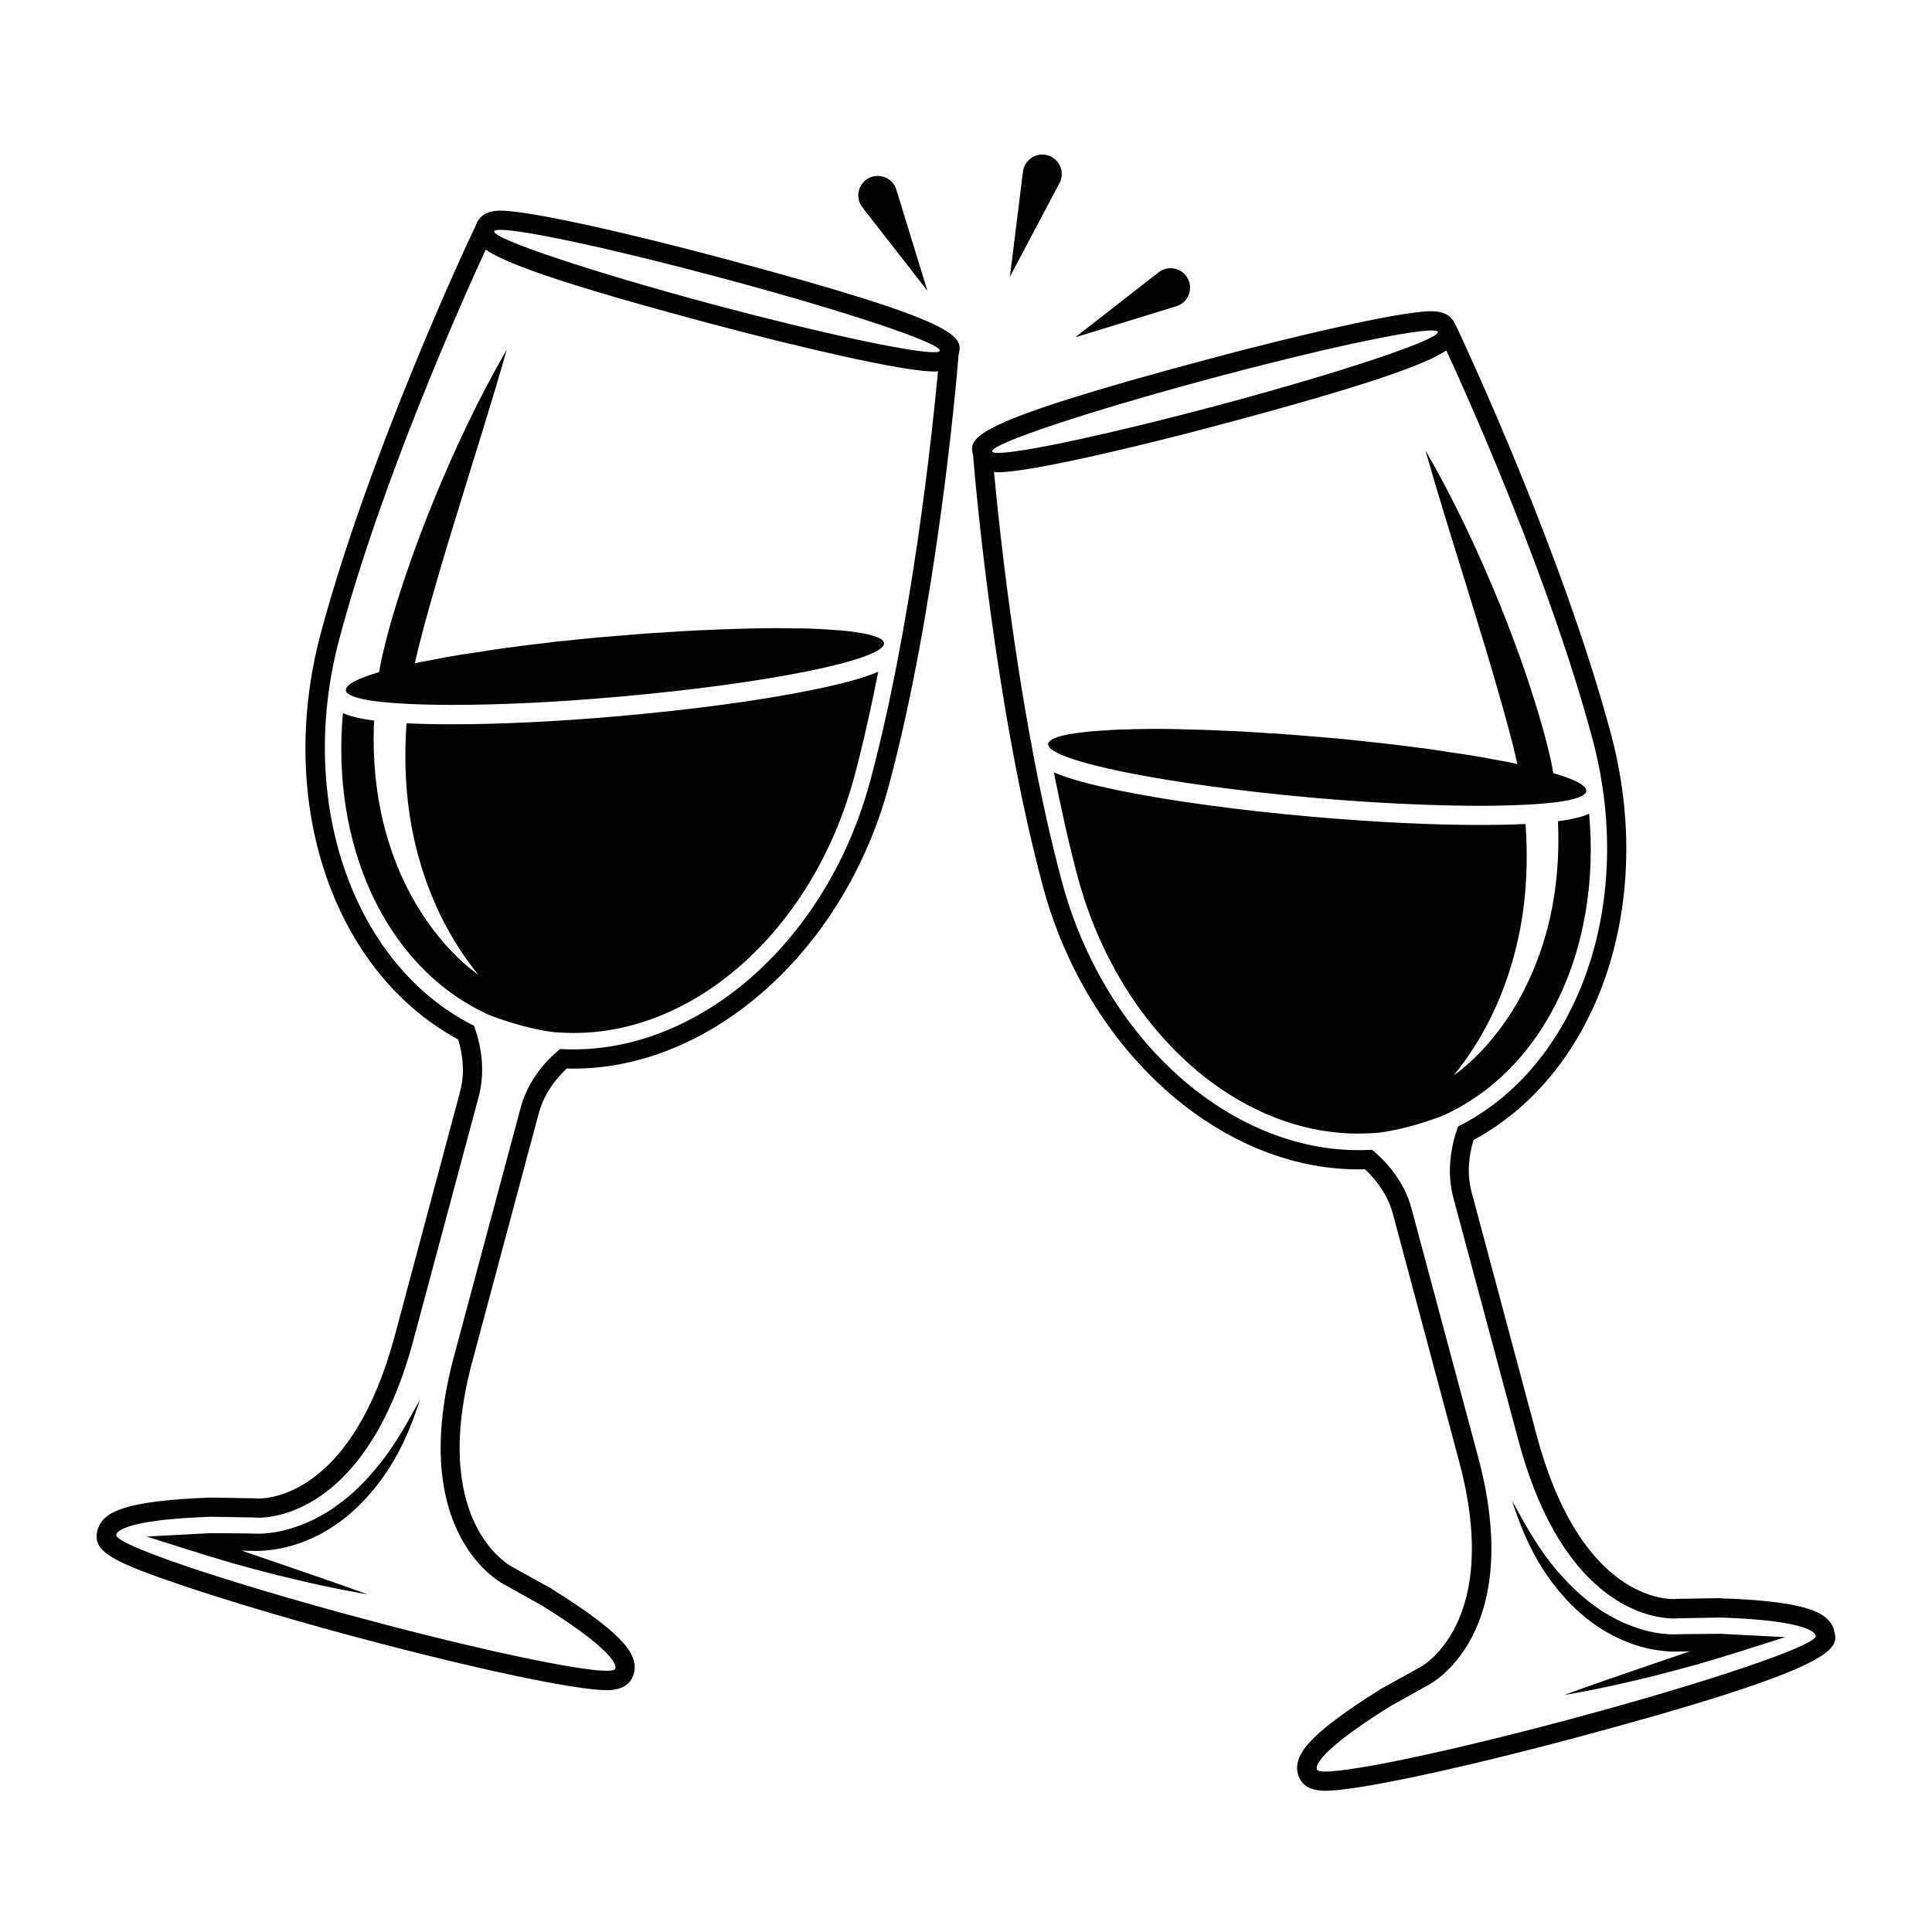 <?xml version="1.0" encoding="UTF-8"?>
<svg xmlns="http://www.w3.org/2000/svg" width="100" height="100" viewBox="0 0 100 100" fill="none">
  <path d="M12.811 80.269L12.51 80.262L14.565 80.965L16.799 81.734C17.546 81.988 18.288 82.258 19.03 82.527C18.253 82.391 17.475 82.242 16.702 82.074C15.928 81.91 15.163 81.726 14.393 81.539C13.628 81.347 12.866 81.141 12.104 80.93C11.346 80.707 10.588 80.48 9.835 80.242L7.596 79.531L9.948 79.406L10.921 79.355L12.842 79.371C13.178 79.375 13.448 79.398 13.741 79.367C14.327 79.324 14.913 79.183 15.471 78.972C15.757 78.879 16.026 78.75 16.299 78.621C16.565 78.484 16.827 78.332 17.085 78.172C17.585 77.832 18.073 77.461 18.511 77.031C18.956 76.609 19.358 76.137 19.749 75.652C20.518 74.668 21.128 73.562 21.737 72.445C21.35 73.656 20.866 74.851 20.171 75.945C19.479 77.035 18.6 78.039 17.526 78.816C16.452 79.59 15.175 80.121 13.815 80.246C13.475 80.293 13.108 80.273 12.811 80.269ZM49.616 18.355C49.514 19.715 48.487 31.421 46.011 40.648C43.733 49.148 36.87 55.312 29.679 55.312C29.569 55.312 29.448 55.312 29.339 55.301C28.6 56 28.12 56.77 27.89 57.609L24.515 70.218C22.136 78.738 26.362 81.027 26.534 81.116C26.546 81.116 26.565 81.128 26.573 81.136L28.542 82.226C28.554 82.237 28.573 82.245 28.581 82.257C32.136 84.476 32.725 85.433 32.835 86.093C32.874 86.323 32.847 86.554 32.764 86.753C32.624 87.112 32.276 87.483 31.405 87.483C29.776 87.483 24.561 86.374 18.44 84.737C14.975 83.808 11.729 82.839 9.311 82.019C5.854 80.839 4.815 80.319 5.026 79.292C5.065 79.081 5.155 78.882 5.296 78.714C5.714 78.206 6.706 77.667 10.901 77.515H10.932H10.952L13.19 77.554H13.268C13.28 77.565 13.307 77.565 13.358 77.565C14.159 77.565 18.284 77.155 20.44 69.116L23.807 56.53C24.038 55.69 24.006 54.772 23.718 53.804C17.245 50.307 14.257 41.545 16.604 32.776C19.093 23.507 24.085 12.789 24.635 11.652C24.635 11.62 24.655 11.581 24.674 11.55C24.803 11.249 25.124 10.902 25.893 10.902C27.483 10.902 32.897 12.159 37.549 13.409C49.826 16.687 49.865 17.417 49.615 18.355L49.616 18.355ZM25.577 11.984C25.577 12.383 30.612 14.07 36.925 15.762C42.429 17.23 47.085 18.23 48.323 18.23C48.522 18.23 48.632 18.211 48.643 18.152C48.753 17.773 43.671 16.074 37.295 14.375C31.803 12.898 27.135 11.898 25.897 11.898C25.698 11.898 25.589 11.918 25.577 11.976V11.984ZM48.55 19.215C48.48 19.227 48.402 19.227 48.32 19.227C46.742 19.227 41.327 17.969 36.664 16.719C29.144 14.711 26.215 13.652 25.137 12.922C23.797 15.84 19.742 24.938 17.574 33.027C15.277 41.585 18.363 50.019 24.535 53.093C24.926 54.171 25.125 55.448 24.773 56.78L21.398 69.366C19.062 78.085 14.336 78.558 13.359 78.558C13.238 78.558 13.18 78.546 13.18 78.546L10.933 78.507C6.129 78.667 6.019 79.374 6.019 79.444C5.898 79.925 11.574 81.851 18.707 83.761C24.77 85.39 29.926 86.48 31.414 86.48C31.672 86.48 31.824 86.441 31.844 86.37C31.844 86.37 32.332 85.773 28.059 83.105L26.102 82.015C26.102 82.015 20.907 79.48 23.567 69.949L26.942 57.363C27.289 56.035 28.11 55.027 28.988 54.297C29.219 54.308 29.457 54.316 29.688 54.316C36.34 54.316 42.833 48.664 45.051 40.39C47.211 32.32 48.25 22.433 48.551 19.214L48.55 19.215ZM90.046 84.617L89.073 84.566L87.151 84.582C86.816 84.585 86.546 84.613 86.253 84.578C85.667 84.535 85.081 84.394 84.523 84.183C84.237 84.093 83.968 83.96 83.694 83.832C83.429 83.695 83.167 83.543 82.909 83.382C81.894 82.718 81.011 81.843 80.241 80.867C79.472 79.882 78.862 78.777 78.257 77.66C78.644 78.867 79.128 80.066 79.823 81.16C80.515 82.25 81.394 83.254 82.468 84.031C83.542 84.8 84.819 85.34 86.179 85.461C86.515 85.504 86.882 85.48 87.179 85.48L87.472 85.472L85.421 86.172L83.186 86.941C82.44 87.195 81.698 87.465 80.956 87.738C81.733 87.601 82.511 87.453 83.284 87.285C84.058 87.121 84.823 86.937 85.593 86.75C86.358 86.554 87.12 86.351 87.882 86.14C88.64 85.918 89.397 85.691 90.151 85.453L92.401 84.738L90.046 84.617ZM81.55 89.945C75.425 91.582 70.214 92.691 68.585 92.691C67.718 92.691 67.366 92.32 67.226 91.96C67.147 91.761 67.116 91.531 67.155 91.3C67.265 90.64 67.855 89.683 71.409 87.465C71.421 87.453 71.44 87.445 71.448 87.433L73.417 86.343C73.429 86.332 73.448 86.332 73.456 86.324C73.507 86.304 77.862 84.058 75.464 75.418L72.097 62.832C71.866 61.984 71.386 61.215 70.647 60.516C70.538 60.527 70.417 60.527 70.308 60.527C63.116 60.527 56.253 54.363 53.976 45.863C51.499 36.633 50.468 24.925 50.37 23.57C50.12 22.633 50.171 21.902 62.436 18.617C67.092 17.367 72.506 16.109 74.092 16.109C74.854 16.109 75.166 16.445 75.299 16.742C75.303 16.75 75.307 16.754 75.311 16.758C75.311 16.758 75.323 16.777 75.33 16.797C75.342 16.816 75.35 16.836 75.362 16.855C75.901 17.996 80.897 28.71 83.381 37.98C85.729 46.75 82.74 55.511 76.268 59.007C75.979 59.976 75.948 60.894 76.178 61.734L79.545 74.32C81.701 82.359 85.826 82.769 86.627 82.769H86.705C86.737 82.757 86.764 82.757 86.795 82.757L89.033 82.718H89.053C89.065 82.718 89.073 82.718 89.084 82.73C93.279 82.871 94.268 83.41 94.69 83.918C94.83 84.086 94.92 84.277 94.948 84.468C95.186 85.351 95.085 86.32 81.55 89.945ZM51.355 23.371C51.367 23.422 51.476 23.441 51.675 23.441C52.914 23.441 57.57 22.441 63.073 20.972C69.386 19.285 74.421 17.597 74.421 17.195V17.183C74.409 17.125 74.3 17.105 74.101 17.105C72.863 17.105 68.199 18.105 62.703 19.582C56.332 21.293 51.246 22.98 51.355 23.371ZM93.98 84.672C93.98 84.602 93.871 83.883 89.066 83.723L86.82 83.762C86.82 83.762 86.761 83.773 86.64 83.773C85.66 83.773 80.937 83.305 78.601 74.582L75.226 61.996C74.874 60.676 75.085 59.391 75.464 58.309C81.636 55.23 84.722 46.801 82.425 38.243C80.257 30.153 76.202 21.052 74.863 18.138C73.773 18.868 70.835 19.927 63.336 21.934C58.672 23.184 53.266 24.442 51.68 24.442C51.602 24.442 51.52 24.442 51.449 24.43C51.75 27.637 52.789 37.525 54.957 45.606C57.176 53.876 63.668 59.532 70.32 59.532C70.55 59.532 70.789 59.521 71.019 59.513C71.898 60.251 72.718 61.251 73.066 62.579L76.441 75.165C79.09 84.693 73.906 87.231 73.906 87.231L71.949 88.321C67.675 90.989 68.164 91.587 68.164 91.587C68.183 91.657 68.332 91.696 68.593 91.696C70.082 91.696 75.234 90.606 81.3 88.977C88.425 87.071 94.097 85.141 93.98 84.672ZM61.21 15.684C61.648 15.34 61.726 14.707 61.386 14.27C61.042 13.832 60.409 13.754 59.972 14.094L55.651 17.461L60.886 15.852C60.999 15.817 61.112 15.758 61.21 15.684ZM46.226 9.492C45.882 9.055 45.249 8.977 44.812 9.317C44.374 9.66 44.296 10.293 44.636 10.731L48.003 15.051L46.394 9.817C46.359 9.703 46.304 9.594 46.226 9.492ZM54.949 9.133C55.019 8.582 54.624 8.078 54.074 8.008C53.523 7.938 53.019 8.332 52.949 8.883L52.273 14.321L54.839 9.477C54.894 9.379 54.933 9.258 54.949 9.133ZM45.644 33.11C45.624 33.098 45.593 33.079 45.566 33.059C45.515 33.028 45.456 33.001 45.374 32.969C45.335 32.95 45.273 32.93 45.226 32.919C45.148 32.888 45.058 32.86 44.945 32.841C44.886 32.821 44.816 32.809 44.734 32.79C44.624 32.77 44.495 32.751 44.363 32.731C44.285 32.719 44.203 32.712 44.113 32.692C43.964 32.673 43.792 32.661 43.624 32.641C43.535 32.63 43.456 32.622 43.355 32.622C43.105 32.602 42.835 32.583 42.554 32.563H42.484C42.175 32.544 41.835 32.532 41.484 32.524H41.132C40.894 32.524 40.644 32.513 40.382 32.513H40.05C39.511 32.513 38.96 32.524 38.37 32.544H38.351C37.753 32.555 37.132 32.583 36.484 32.614C36.363 32.614 36.245 32.626 36.124 32.626C35.495 32.657 34.855 32.696 34.187 32.747C34.066 32.747 33.937 32.758 33.808 32.766C33.12 32.817 32.41 32.868 31.679 32.934C31.199 32.973 30.73 33.013 30.261 33.063C30.05 33.083 29.851 33.102 29.652 33.122C29.394 33.153 29.132 33.18 28.882 33.2C28.644 33.231 28.402 33.259 28.163 33.29C27.964 33.309 27.753 33.341 27.566 33.36C27.277 33.391 26.995 33.43 26.718 33.469C26.578 33.489 26.429 33.501 26.288 33.52C25.999 33.559 25.71 33.61 25.421 33.649C25.312 33.661 25.203 33.68 25.093 33.7C24.753 33.751 24.425 33.801 24.105 33.848C24.054 33.86 24.003 33.868 23.956 33.868C23.617 33.926 23.288 33.989 22.968 34.036C22.949 34.048 22.917 34.048 22.898 34.055C22.578 34.114 22.257 34.176 21.96 34.235H21.921C21.773 34.266 21.613 34.294 21.472 34.337C21.753 33.067 22.12 31.77 22.491 30.481C22.882 29.102 23.3 27.735 23.722 26.364C24.562 23.618 25.441 20.88 26.23 18.095C24.781 20.602 23.542 23.227 22.445 25.907C21.894 27.255 21.386 28.614 20.925 29.993C20.464 31.38 20.046 32.751 19.726 34.227C19.687 34.419 19.656 34.598 19.624 34.786C18.527 35.114 17.906 35.426 17.906 35.704L17.894 35.716C17.913 35.973 18.464 36.165 19.413 36.294C19.894 36.352 20.472 36.403 21.14 36.434C21.808 36.466 22.577 36.485 23.405 36.485C25.773 36.485 28.749 36.356 31.964 36.067C39.656 35.399 45.827 34.149 45.757 33.282C45.742 33.219 45.703 33.169 45.644 33.11ZM41.964 35.727C39.324 36.263 35.8 36.735 32.042 37.067C28.894 37.344 25.902 37.489 23.394 37.489C22.488 37.489 21.718 37.469 21.042 37.438C20.913 39.235 20.98 41.044 21.312 42.825C21.824 45.551 22.925 48.196 24.757 50.454C23.578 49.598 22.597 48.465 21.792 47.219C20.995 45.965 20.39 44.583 19.988 43.141C19.456 41.247 19.273 39.266 19.363 37.297C18.644 37.204 18.117 37.075 17.749 36.911C17.14 43.665 19.874 49.825 24.921 52.345L25.226 52.497C25.226 52.497 26.945 53.212 28.695 53.427L29.035 53.446C35.671 53.849 42.058 48.271 44.226 40.176C44.691 38.434 45.093 36.602 45.46 34.766C44.694 35.102 43.566 35.403 41.964 35.727ZM82.101 40.923C82.101 40.641 81.48 40.333 80.394 40.013C80.363 39.821 80.336 39.633 80.293 39.442C79.965 37.965 79.543 36.594 79.086 35.208C78.625 33.829 78.117 32.469 77.566 31.122C76.469 28.446 75.23 25.817 73.781 23.309C74.57 26.095 75.449 28.833 76.289 31.579C76.707 32.946 77.129 34.317 77.519 35.696C77.89 36.985 78.258 38.282 78.539 39.551C78.398 39.513 78.238 39.481 78.09 39.45C78.07 39.45 78.058 39.45 78.039 39.438C77.738 39.388 77.441 39.329 77.109 39.27C77.05 39.259 76.98 39.251 76.918 39.231C76.636 39.181 76.347 39.13 76.05 39.083C75.972 39.071 75.882 39.063 75.793 39.044C75.504 39.005 75.215 38.954 74.914 38.915C74.812 38.895 74.695 38.876 74.586 38.864C74.297 38.825 74.007 38.774 73.719 38.735C73.578 38.723 73.429 38.704 73.289 38.684C73.007 38.645 72.73 38.614 72.441 38.575C72.25 38.555 72.043 38.524 71.844 38.505C71.605 38.473 71.363 38.446 71.125 38.426C70.867 38.395 70.594 38.368 70.324 38.337C70.132 38.317 69.945 38.298 69.746 38.278C69.277 38.227 68.808 38.188 68.328 38.149C67.597 38.091 66.898 38.028 66.199 37.981C66.07 37.969 65.941 37.962 65.82 37.962C65.152 37.911 64.5 37.872 63.883 37.841C63.761 37.841 63.644 37.829 63.523 37.829C62.883 37.798 62.254 37.77 61.664 37.759H61.625C61.035 37.739 60.488 37.727 59.945 37.727H59.617C59.359 37.727 59.109 37.739 58.859 37.739C58.75 37.739 58.629 37.739 58.519 37.751C58.172 37.751 57.84 37.763 57.519 37.782C57.488 37.782 57.468 37.782 57.441 37.794C57.16 37.805 56.89 37.825 56.64 37.844C56.55 37.844 56.472 37.856 56.39 37.864C56.211 37.884 56.043 37.903 55.89 37.923C55.8 37.934 55.722 37.942 55.64 37.954C55.511 37.973 55.383 37.993 55.269 38.013C55.191 38.032 55.121 38.044 55.058 38.063C54.949 38.083 54.859 38.114 54.777 38.141C54.726 38.153 54.668 38.173 54.629 38.192C54.55 38.223 54.488 38.251 54.437 38.294C54.406 38.305 54.379 38.325 54.359 38.333C54.3 38.391 54.258 38.442 54.25 38.501C54.179 39.368 60.351 40.618 68.043 41.298C71.257 41.579 74.234 41.708 76.601 41.708C77.429 41.708 78.199 41.688 78.867 41.657C79.535 41.626 80.117 41.579 80.593 41.516C81.543 41.388 82.093 41.196 82.113 40.938L82.101 40.923ZM82.254 42.122C81.886 42.286 81.359 42.415 80.64 42.508C80.73 44.477 80.546 46.454 80.015 48.352C79.609 49.794 79.007 51.176 78.211 52.43C77.406 53.676 76.421 54.809 75.246 55.665C77.074 53.407 78.179 50.763 78.691 48.036C79.023 46.255 79.09 44.446 78.961 42.649C78.285 42.681 77.515 42.7 76.609 42.7C74.101 42.7 71.109 42.556 67.961 42.278C64.203 41.95 60.679 41.474 58.039 40.938C56.437 40.614 55.308 40.309 54.547 39.974C54.914 41.809 55.312 43.642 55.781 45.384C57.949 53.474 64.34 59.056 70.972 58.654L71.312 58.634C73.062 58.423 74.781 57.705 74.781 57.705L75.085 57.552C80.128 55.036 82.863 48.876 82.254 42.122Z" fill="black"></path>
</svg>
